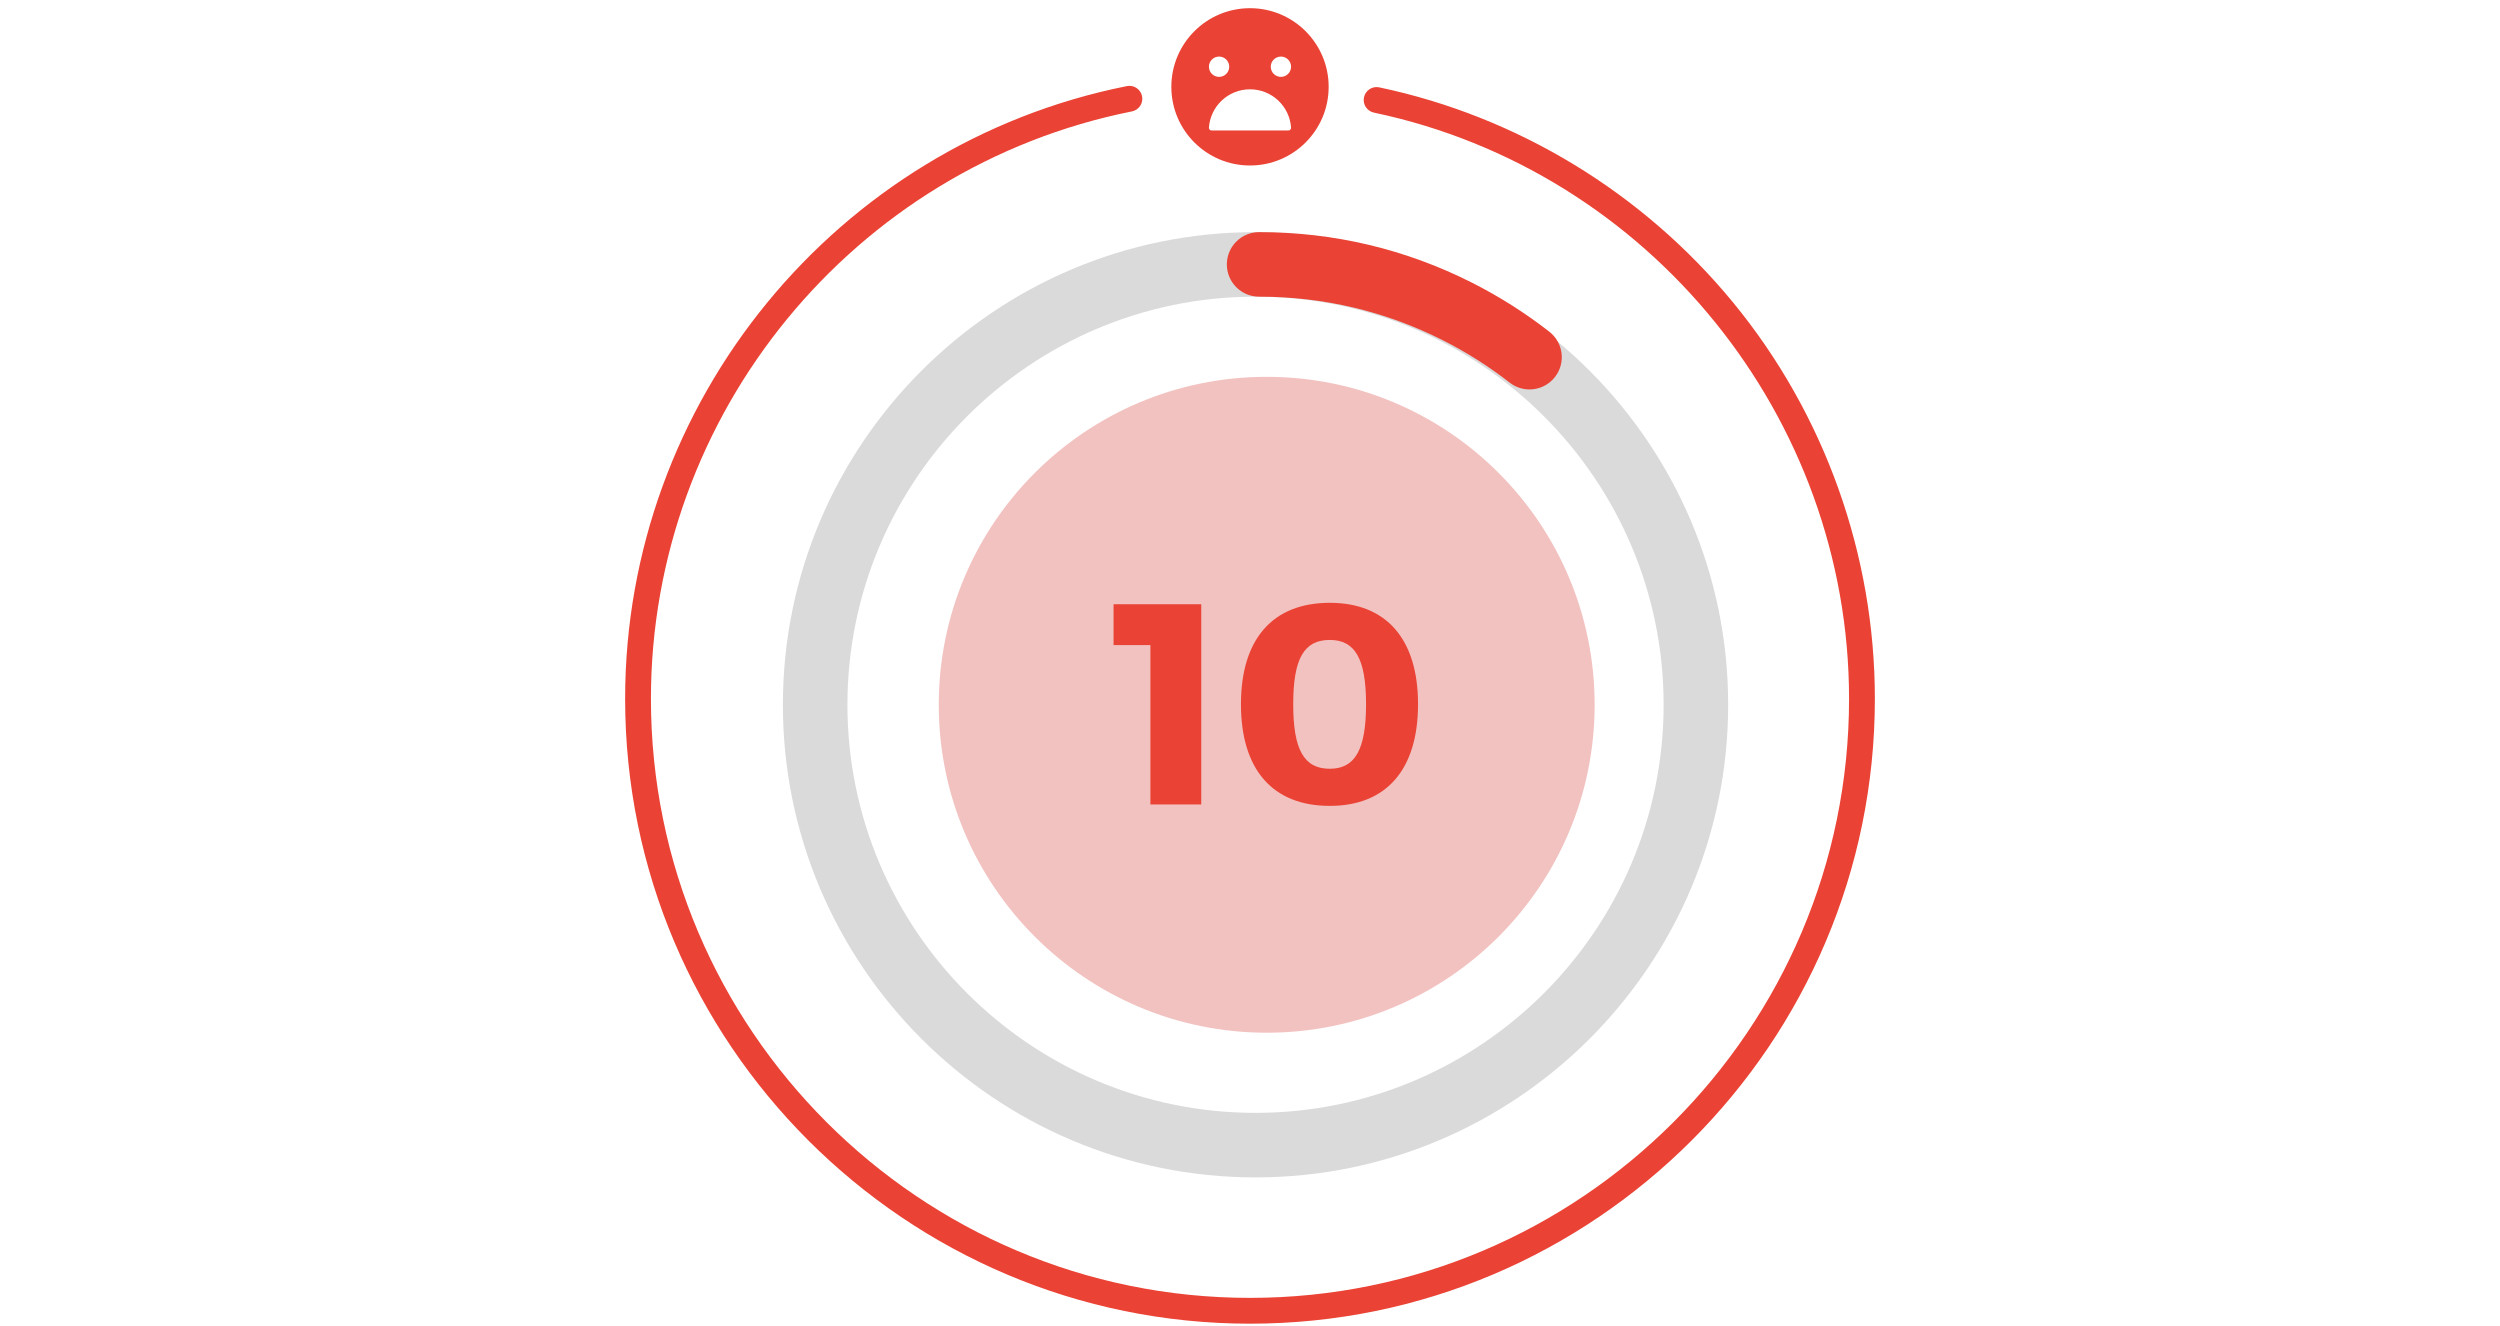 <?xml version="1.0" encoding="UTF-8"?>
<!DOCTYPE svg PUBLIC "-//W3C//DTD SVG 1.1//EN" "http://www.w3.org/Graphics/SVG/1.1/DTD/svg11.dtd">
<!-- Creator: CorelDRAW 2019 (64 Bit) -->
<svg xmlns="http://www.w3.org/2000/svg" xml:space="preserve" width="161.572mm" height="85.725mm" version="1.1" style="shape-rendering:geometricPrecision; text-rendering:geometricPrecision; image-rendering:optimizeQuality; fill-rule:evenodd; clip-rule:evenodd"
viewBox="0 0 16157.22 8572.48"
 xmlns:xlink="http://www.w3.org/1999/xlink">
 <defs>
  <style type="text/css">
   <![CDATA[
    .fil0 {fill:#DADADA;fill-rule:nonzero}
    .fil1 {fill:#EA4335;fill-rule:nonzero}
    .fil2 {fill:#F2C2C0;fill-rule:nonzero}
   ]]>
  </style>
 </defs>
 <g id="Camada_x0020_1">
  <g id="_2333686067568">
   <path class="fil0" d="M8114.3 1917.36c-1454.3,0 -2637.47,1183.16 -2637.47,2637.48 0,1454.25 1183.17,2637.41 2637.47,2637.41 1454.29,0 2637.48,-1183.16 2637.48,-2637.41 0,-1454.32 -1183.19,-2637.48 -2637.48,-2637.48zm0 5692.03c-1684.31,0 -3054.62,-1370.24 -3054.62,-3054.55 0,-1684.3 1370.31,-3054.63 3054.62,-3054.63 1684.3,0 3054.63,1370.33 3054.63,3054.63 0,1684.31 -1370.33,3054.55 -3054.63,3054.55z"/>
   <path class="fil1" d="M9884.97 2516.93c62.11,0 123.59,-27.61 164.68,-80.43 70.83,-90.85 54.52,-221.92 -36.37,-292.66 -155.6,-121.28 -323.42,-227.65 -498.74,-316.29 -429.33,-217.2 -892.6,-327.34 -1377,-327.34 -115.17,0 -208.57,93.37 -208.57,208.58 0,115.22 93.4,208.57 208.57,208.57 418.36,0 818.31,95.04 1188.74,282.41 151.34,76.5 296.25,168.44 430.7,273.11 38.09,29.66 83.22,44.05 127.99,44.05z"/>
   <path class="fil2" d="M10305.98 4554.83c0,1170.55 -948.92,2119.48 -2119.47,2119.48 -1170.5,0 -2119.43,-948.93 -2119.43,-2119.48 0,-1170.55 948.93,-2119.47 2119.43,-2119.47 1170.55,0 2119.47,948.92 2119.47,2119.47z"/>
   <polygon class="fil1" points="7434.93,5199.08 7434.93,4169.1 7196.83,4169.1 7196.83,3905.1 7763.52,3905.1 7763.52,5199.08 "/>
   <path class="fil1" d="M8357.94 4551.17c0,295.33 70.17,417.18 236.28,417.18 162.47,0 234.43,-121.85 234.43,-417.18 0,-295.35 -71.96,-415.32 -234.43,-415.32 -166.11,0 -236.28,119.97 -236.28,415.32zm806.69 0c0,422.73 -204.91,657.16 -570.41,657.16 -369.17,0 -574.08,-234.43 -574.08,-657.16 0,-420.86 204.91,-655.3 574.08,-655.3 365.5,0 570.41,234.44 570.41,655.3z"/>
   <path class="fil1" d="M8078.61 8554.85c-2226.84,0 -4038.49,-1811.7 -4038.49,-4038.49 0,-1919.04 1363.81,-3584.45 3242.84,-3959.96 45.09,-9.01 89.13,20.27 98.11,65.45 9.04,45.17 -20.28,89.14 -65.45,98.16 -1801.28,359.98 -3108.65,1956.57 -3108.65,3796.35 0,2134.82 1736.78,3871.63 3871.64,3871.63 2134.82,0 3871.65,-1736.81 3871.65,-3871.63 0,-1820.93 -1291.4,-3414.17 -3070.61,-3788.52 -45.05,-9.47 -73.91,-53.73 -64.44,-98.81 9.51,-45.05 53.52,-73.97 98.82,-64.46 892.9,187.85 1705.33,681.95 2287.58,1391.22 590.39,719.11 915.51,1628.45 915.51,2560.57 0,2226.79 -1811.66,4038.49 -4038.51,4038.49z"/>
   <path class="fil1" d="M8278.42 496.83c-36.24,0 -65.61,-29.36 -65.61,-65.62 0,-36.2 29.37,-65.61 65.61,-65.61 36.22,0 65.63,29.41 65.63,65.61 0,36.26 -29.41,65.62 -65.63,65.62zm48.35 346.36l-496.36 0c-9.97,0 -17.89,-8.43 -17.23,-18.4 9.43,-138.32 124.65,-247.61 265.43,-247.61 140.71,0 255.97,109.29 265.36,247.61 0.7,9.97 -7.27,18.4 -17.2,18.4zm-448.01 -477.59c36.25,0 65.62,29.41 65.62,65.61 0,36.26 -29.37,65.62 -65.62,65.62 -36.2,0 -65.58,-29.36 -65.58,-65.62 0,-36.2 29.38,-65.61 65.58,-65.61zm199.85 -312.69c-280.77,0 -508.37,227.55 -508.37,508.33 0,280.74 227.6,508.34 508.37,508.34 280.7,0 508.34,-227.6 508.34,-508.34 0,-280.78 -227.64,-508.33 -508.34,-508.33z"/>
  </g>
 </g>
</svg>
